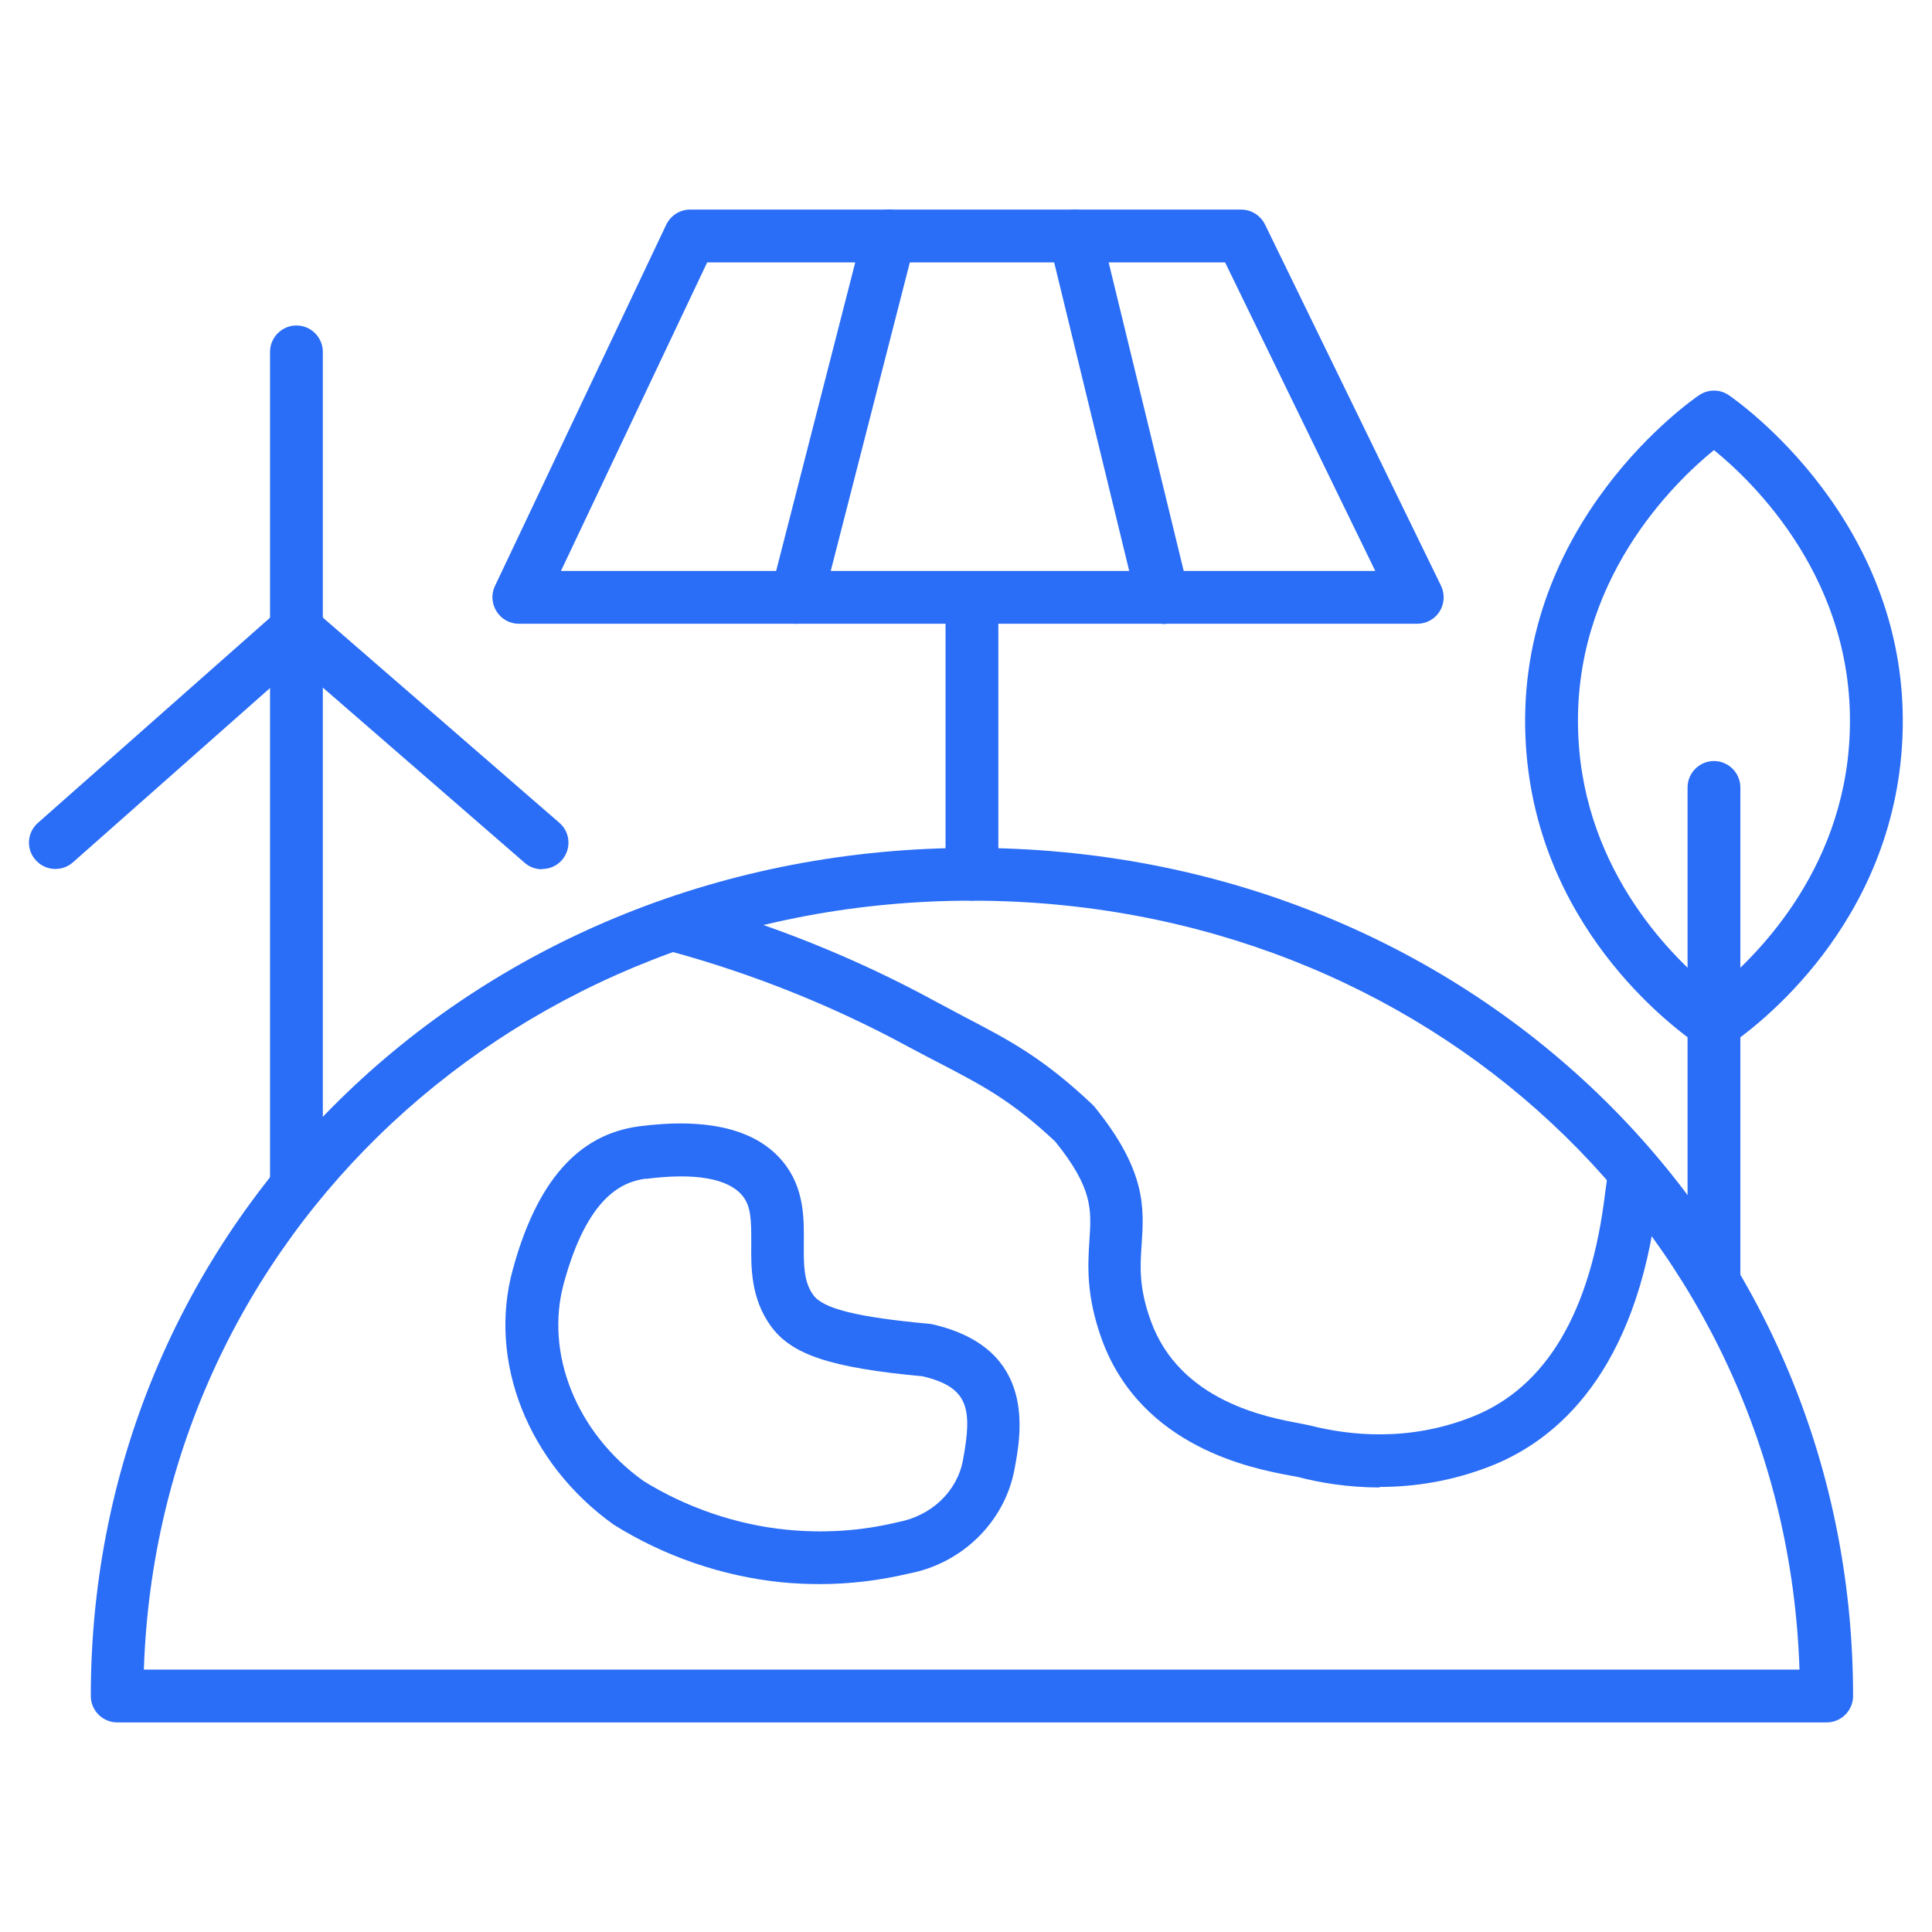 <?xml version="1.0" encoding="UTF-8"?>
<svg id="Layer_1" data-name="Layer 1" xmlns="http://www.w3.org/2000/svg" viewBox="0 0 73.19 73.19">
  <defs>
    <style>
      .cls-1 {
        fill: #2a6df6;
      }
    </style>
  </defs>
  <path class="cls-1" d="m53.7,23.63H19.65c-.34,0-.66-.18-.84-.47-.18-.29-.21-.65-.06-.96l6.49-13.69c.17-.35.52-.57.9-.57h20.88c.38,0,.73.22.9.56l6.67,13.69c.15.31.13.68-.05.97s-.5.47-.85.47Zm-32.46-2h30.86l-5.69-11.69h-19.62l-5.54,11.69Z"/>
  <path class="cls-1" d="m30.18,23.63c-.08,0-.17,0-.25-.03-.54-.14-.86-.68-.72-1.22l3.51-13.69c.14-.54.68-.86,1.22-.72.54.14.86.68.72,1.22l-3.51,13.69c-.12.45-.52.75-.97.75Z"/>
  <path class="cls-1" d="m44.05,23.63c-.45,0-.86-.31-.97-.76l-3.33-13.69c-.13-.54.2-1.08.74-1.21.53-.13,1.08.2,1.21.74l3.33,13.69c.13.54-.2,1.08-.74,1.21-.08.02-.16.03-.24.03Z"/>
  <path class="cls-1" d="m36.82,34.12c-.55,0-1-.45-1-1v-10.48c0-.55.45-1,1-1s1,.45,1,1v10.48c0,.55-.45,1-1,1Z"/>
  <path class="cls-1" d="m11.23,45.56c-.55,0-1-.45-1-1V13.33c0-.55.45-1,1-1s1,.45,1,1v31.22c0,.55-.45,1-1,1Z"/>
  <path class="cls-1" d="m20.53,32.93c-.23,0-.47-.08-.66-.25l-8.64-7.5-8.47,7.49c-.41.36-1.04.33-1.41-.09-.37-.41-.33-1.04.09-1.41l9.13-8.07c.37-.33.94-.34,1.32,0l9.3,8.07c.42.36.46.99.1,1.41-.2.23-.48.34-.75.34Z"/>
  <path class="cls-1" d="m64.93,49.49c-.55,0-1-.45-1-1v-18.66c0-.55.45-1,1-1s1,.45,1,1v18.66c0,.55-.45,1-1,1Z"/>
  <path class="cls-1" d="m64.93,39.78c-.2,0-.39-.06-.56-.17-1.04-.71-6.27-4.59-6.58-11.66-.36-8.16,6.29-12.79,6.58-12.98.34-.23.79-.23,1.12,0,.28.19,6.94,4.81,6.58,12.98-.31,7.07-5.54,10.96-6.58,11.66-.17.11-.37.17-.56.17Zm0-22.73c-1.5,1.22-5.4,4.97-5.14,10.81.23,5.25,3.71,8.54,5.14,9.68,1.43-1.14,4.91-4.43,5.14-9.68.26-5.85-3.65-9.6-5.14-10.81Z"/>
  <path class="cls-1" d="m52.27,56.35c-1.2,0-2.27-.18-3.11-.4-.05-.01-.15-.03-.27-.05-1.4-.26-5.65-1.05-7.15-5.16-.6-1.66-.53-2.81-.47-3.74.08-1.19.13-1.98-1.29-3.75-1.65-1.55-2.77-2.13-4.3-2.93-.39-.2-.79-.41-1.24-.65-2.85-1.55-5.89-2.77-9.04-3.63-.53-.15-.85-.7-.7-1.23s.7-.85,1.23-.7c3.29.9,6.48,2.18,9.46,3.8.43.23.83.44,1.2.64,1.63.85,2.92,1.52,4.8,3.3.03.03.06.06.09.1,1.95,2.41,1.86,3.82,1.77,5.18-.06.85-.11,1.66.35,2.92,1.1,3.03,4.39,3.64,5.63,3.87.16.03.3.06.39.08,1.49.38,3.75.63,6.16-.33,2.8-1.11,4.49-3.97,5.03-8.5.03-.21.05-.36.06-.43.12-.54.66-.87,1.19-.76.54.12.88.65.76,1.19,0,.03-.01.12-.03.23-.79,6.61-3.84,9.15-6.27,10.12-1.51.6-2.96.81-4.26.81Z"/>
  <path class="cls-1" d="m31.07,60.01c-.49,0-.98-.02-1.48-.07-2.23-.23-4.42-.98-6.34-2.18-3.26-2.33-4.78-6.21-3.82-9.68.91-3.33,2.47-5.1,4.77-5.41h0c2.61-.34,4.45.11,5.46,1.34.82,1,.8,2.16.79,3.1,0,.76-.02,1.43.36,1.95.37.52,1.68.84,4.39,1.09.04,0,.09.01.13.02,3.96.91,3.36,4.13,3.1,5.5-.37,1.98-1.98,3.56-4,3.94-1.09.26-2.23.4-3.37.4Zm-6.6-15.36c-.9.12-2.21.67-3.11,3.96-.73,2.67.48,5.67,3.01,7.49,1.61,1,3.51,1.66,5.43,1.85,1.41.14,2.83.05,4.23-.29,1.27-.24,2.24-1.18,2.45-2.35.37-1.97.2-2.76-1.52-3.17-3.52-.33-4.98-.82-5.77-1.92-.75-1.05-.74-2.21-.73-3.13,0-.85,0-1.39-.34-1.8-.54-.65-1.8-.87-3.65-.63Z"/>
  <path class="cls-1" d="m69.19,65.25H4.44c-.55,0-1-.45-1-1,0-18.02,14.66-32.13,33.38-32.13s33.38,14.11,33.38,32.13c0,.55-.45,1-1,1Zm-63.74-2h62.72c-.53-16.42-14.12-29.13-31.36-29.13S5.99,46.83,5.45,63.25Z"/>
</svg>